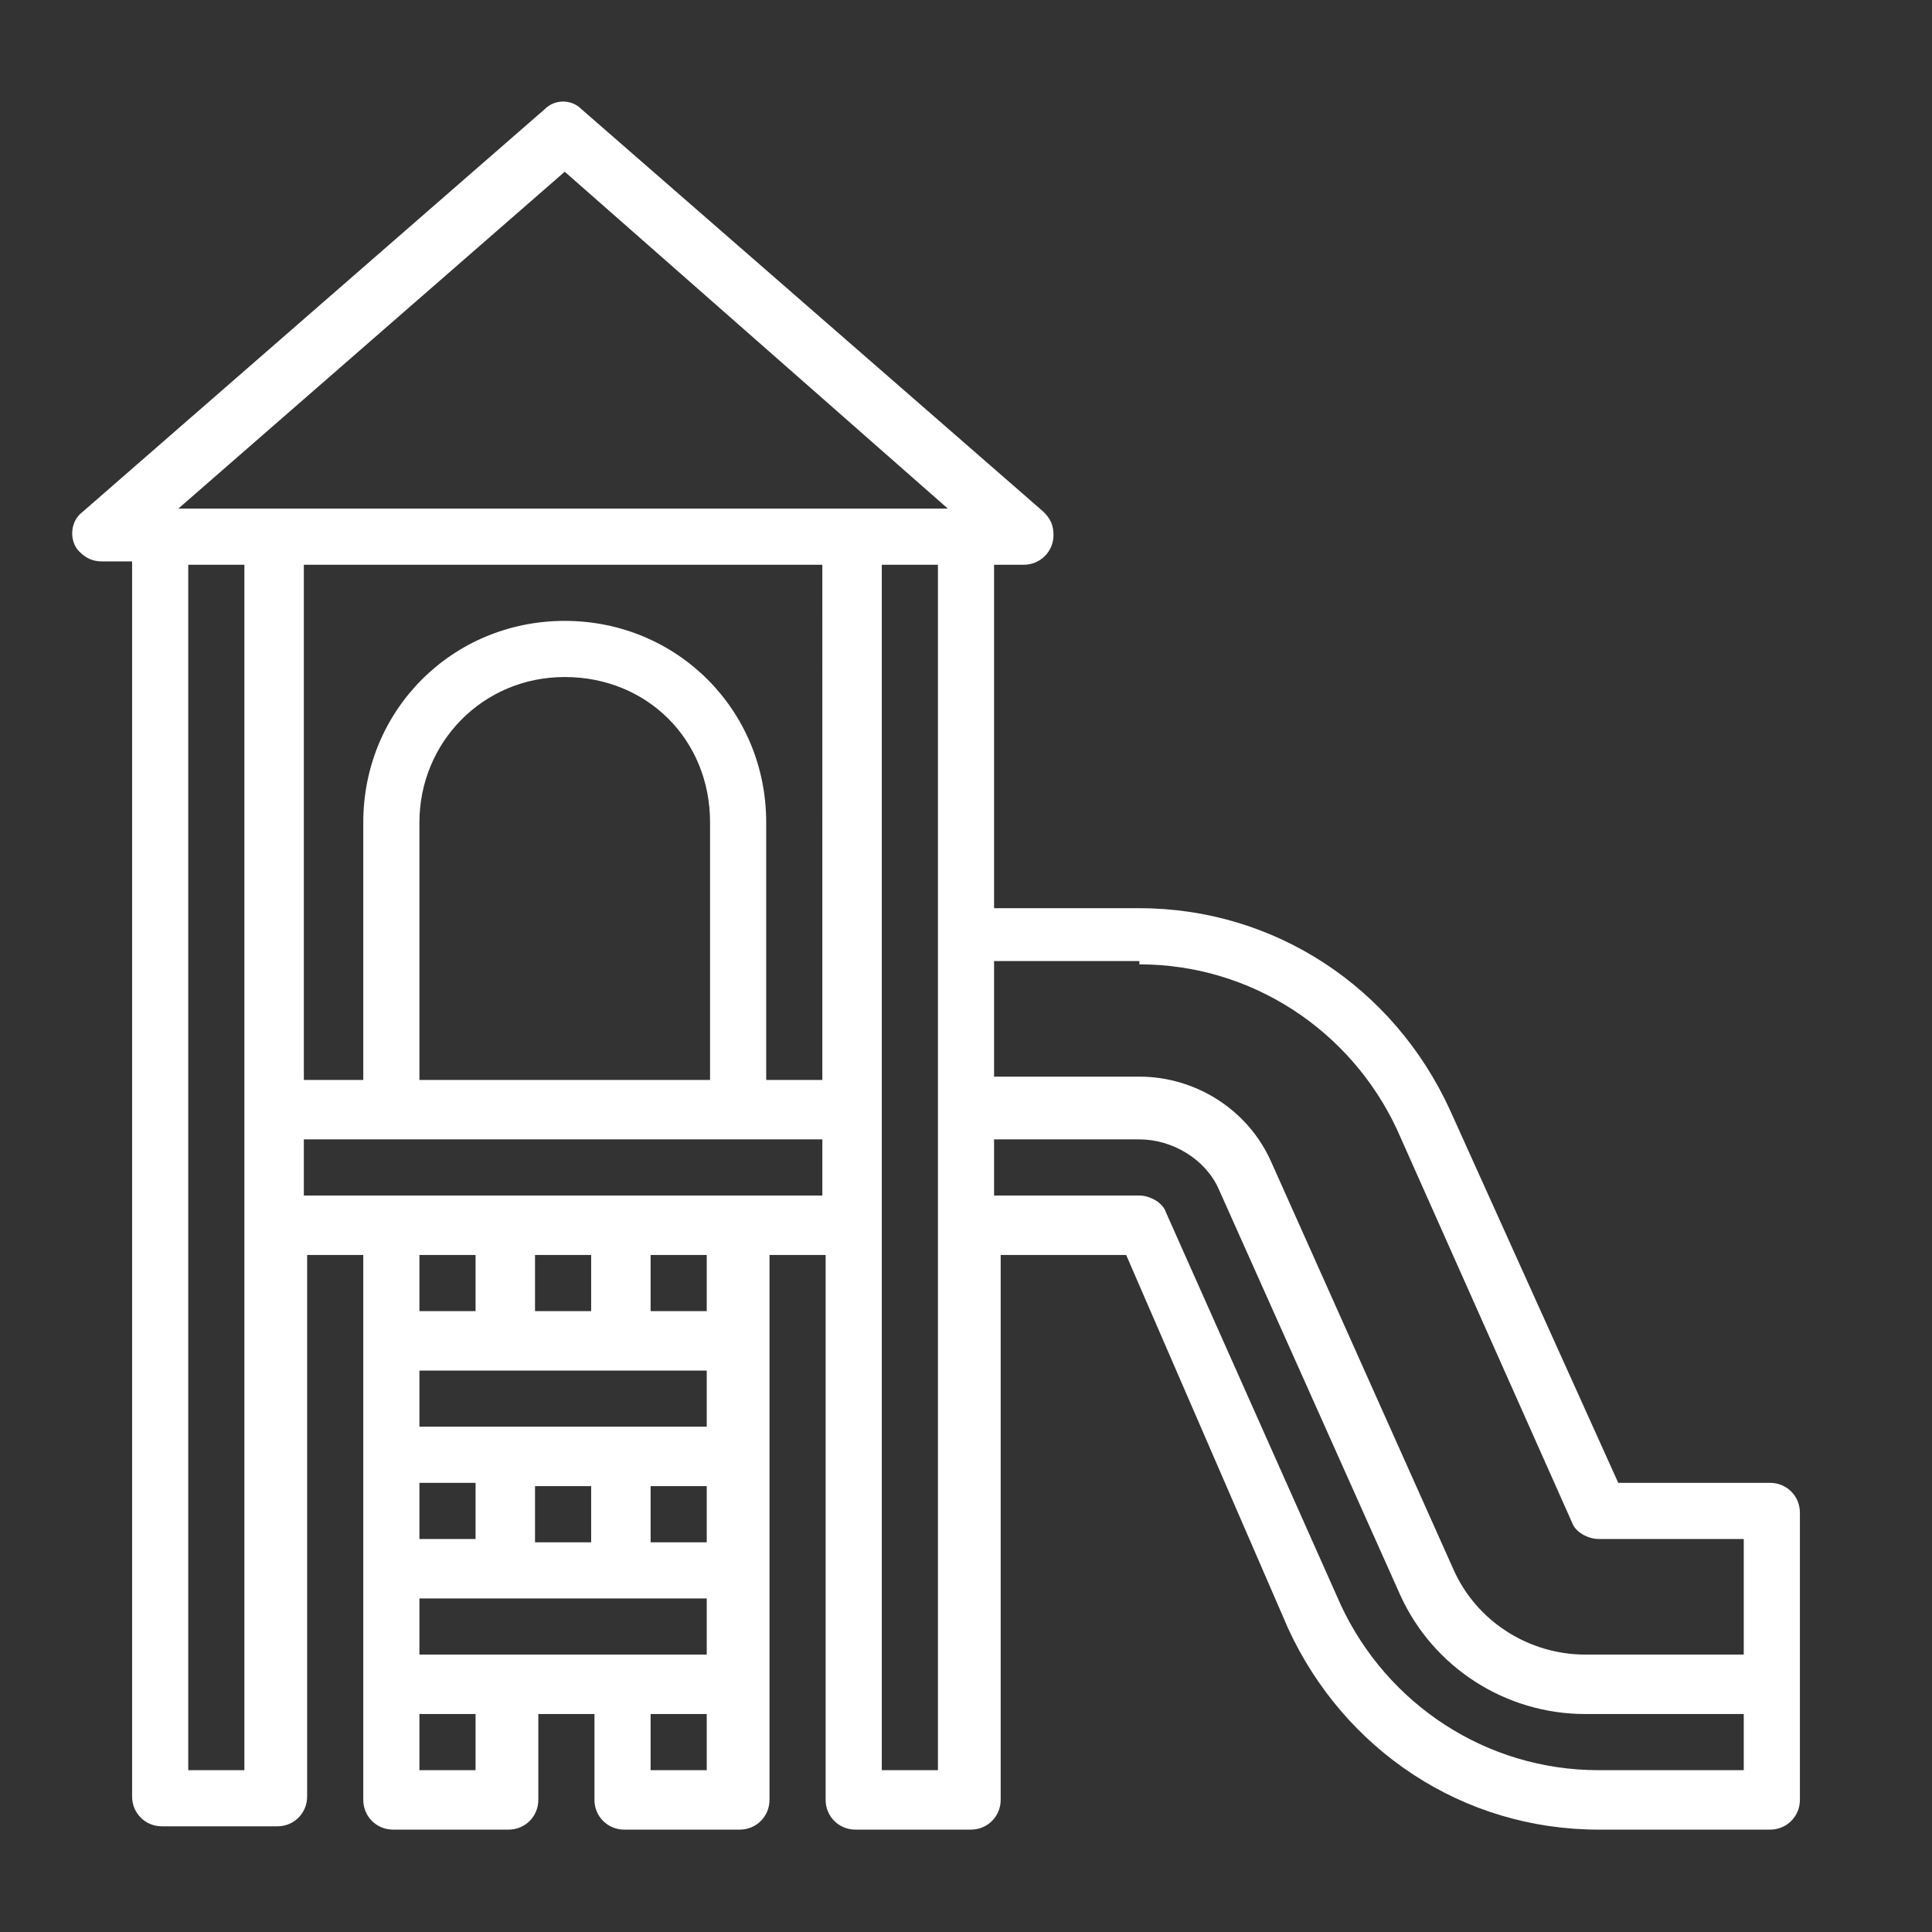 <?xml version="1.0" encoding="utf-8"?>
<!-- Generator: Adobe Illustrator 23.0.2, SVG Export Plug-In . SVG Version: 6.00 Build 0)  -->
<svg version="1.1" id="Layer_1" xmlns="http://www.w3.org/2000/svg" xmlns:xlink="http://www.w3.org/1999/xlink" x="0px" y="0px"
	 viewBox="0 0 58.5 58.5" style="enable-background:new 0 0 58.5 58.5;" xml:space="preserve">
<rect x="0" y="0" width="58.5" height="58.5" fill="#333333" stroke="none"/>
<style type="text/css">
	.st0{fill:#FFFFFF;}
</style>
<title>icons</title>
<g>
	<path class="st0" d="M53.6,44.9H49l-5.1-11.3c-1.7-3.7-5.3-6.1-9.4-6.1h-4.4V17.1H31c0.5,0,0.9-0.4,0.9-0.9c0-0.3-0.1-0.5-0.3-0.7
		L17.6,3.3c-0.3-0.3-0.8-0.3-1.1,0L2.5,15.5c-0.4,0.3-0.4,0.9-0.1,1.2c0.2,0.2,0.4,0.3,0.7,0.3H4v37.4c0,0.5,0.4,0.9,0.9,0.9h3.5
		c0.5,0,0.9-0.4,0.9-0.9V38H11v16.5c0,0.5,0.4,0.9,0.9,0.9h3.5c0.5,0,0.9-0.4,0.9-0.9v-2.6h1.7v2.6c0,0.5,0.4,0.9,0.9,0.9h3.5
		c0.5,0,0.9-0.4,0.9-0.9V38h1.7v16.5c0,0.5,0.4,0.9,0.9,0.9h3.5c0.5,0,0.9-0.4,0.9-0.9V38h3.8L39,49.3c1.7,3.7,5.3,6.1,9.4,6.1h5.2
		c0.5,0,0.9-0.4,0.9-0.9v-8.7C54.5,45.3,54.1,44.9,53.6,44.9z M34.5,29.2c3.4,0,6.4,2,7.8,5l5.3,11.9c0.1,0.3,0.5,0.5,0.8,0.5h4.4
		v3.5h-4.8c-1.7,0-3.3-1-4-2.6l-5.5-12.3c-0.7-1.6-2.3-2.6-4-2.6h-4.4v-3.5H34.5z M17.1,5.2l11.6,10.2H5.4L17.1,5.2z M24.9,32.7
		h-1.7v-7.8c0-3.4-2.7-6.1-6.1-6.1S11,21.5,11,24.9v7.8H9.2V17.1h15.7V32.7z M21.4,32.7h-8.7v-7.8c0-2.4,1.9-4.4,4.4-4.4
		s4.4,1.9,4.4,4.4V32.7z M7.5,53.6H5.7V17.1h1.7V53.6z M17.9,38v1.7h-1.7V38H17.9z M21.4,46.7h-1.7v-1.7h1.7V46.7z M21.4,50.1h-8.7
		v-1.7h8.7V50.1z M12.7,44.9h1.7v1.7h-1.7V44.9z M16.2,46.7v-1.7h1.7v1.7H16.2z M21.4,43.2h-8.7v-1.7h8.7V43.2z M14.4,39.7h-1.7V38
		h1.7V39.7z M14.4,53.6h-1.7v-1.7h1.7V53.6z M19.7,53.6v-1.7h1.7v1.7H19.7z M21.4,39.7h-1.7V38h1.7V39.7z M22.3,36.2H9.2v-1.7h15.7
		v1.7H22.3z M28.4,53.6h-1.7V17.1h1.7V53.6z M52.8,53.6h-4.4c-3.4,0-6.4-2-7.8-5l-5.3-11.9c-0.1-0.3-0.5-0.5-0.8-0.5h-4.4v-1.7h4.4
		c1,0,2,0.6,2.4,1.5l5.5,12.3c1,2.2,3.2,3.6,5.6,3.6h4.8V53.6z"/>
</g>
</svg>
